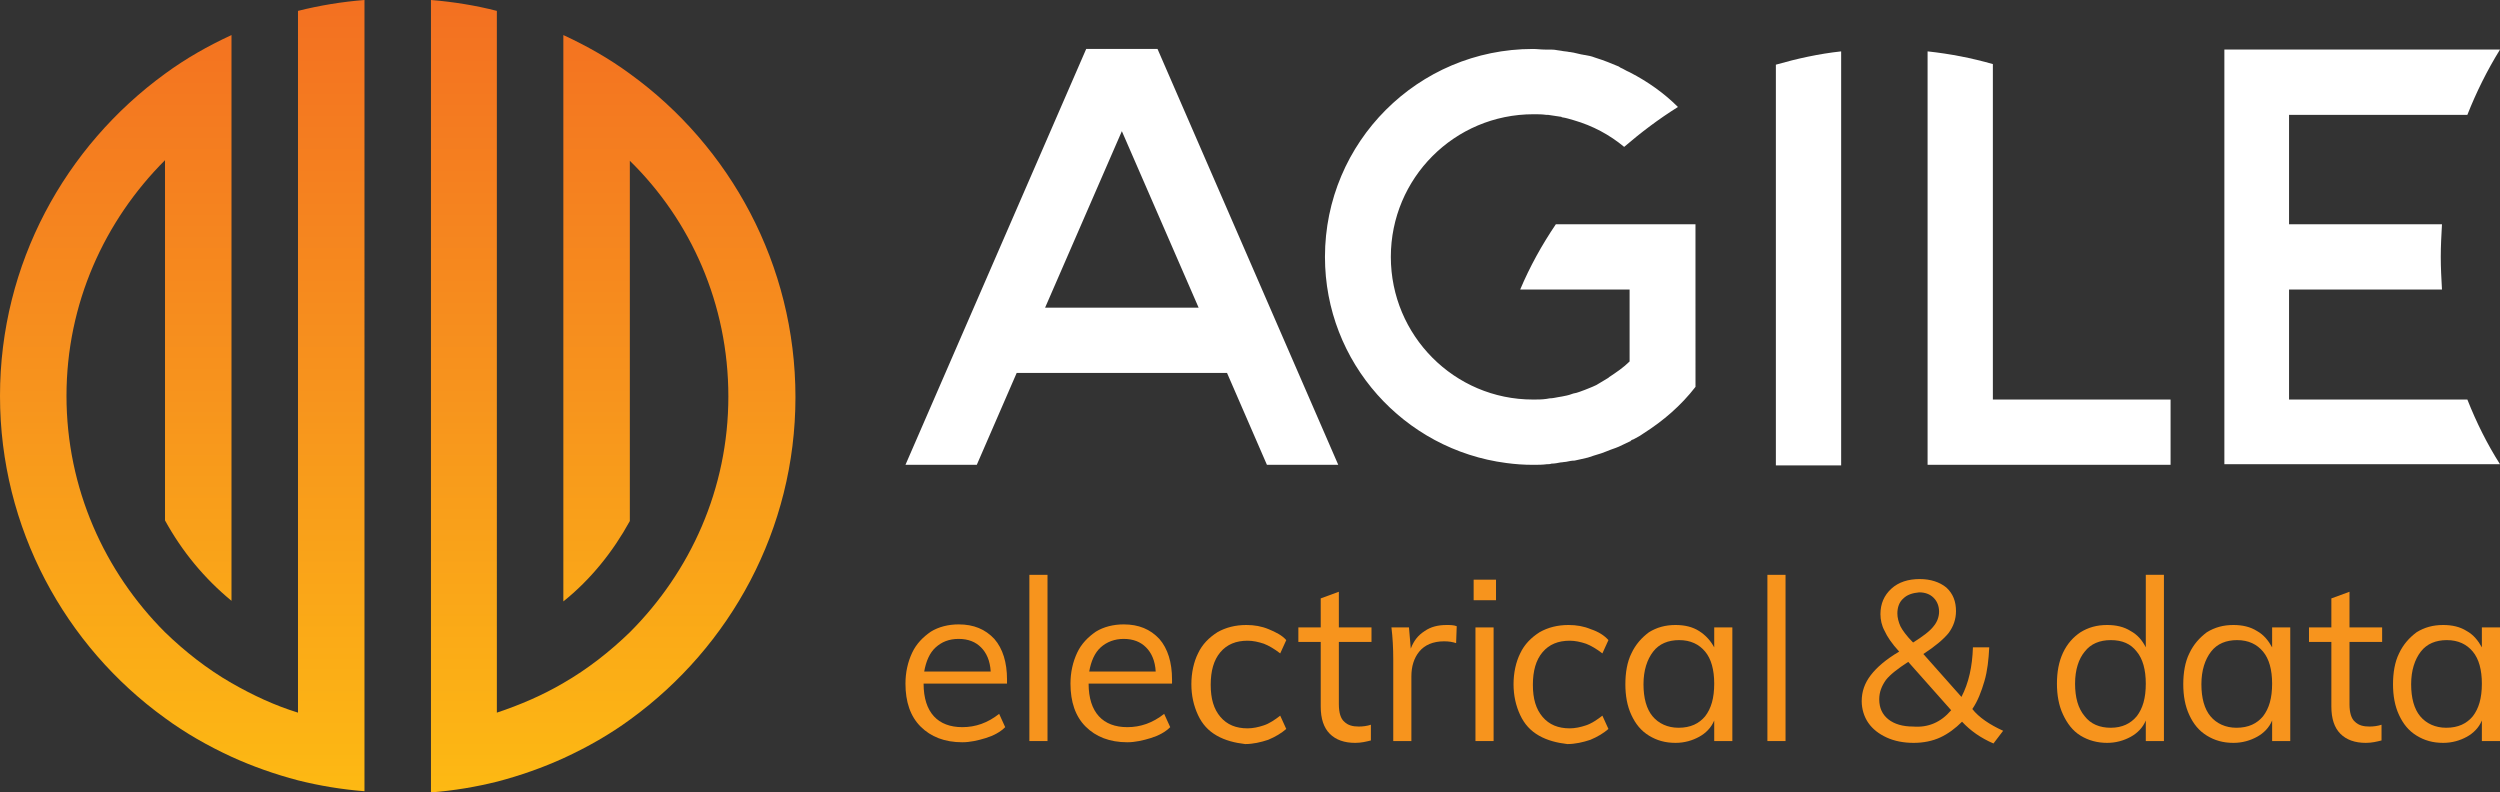 <?xml version="1.0" encoding="utf-8"?>
<!-- Generator: Adobe Illustrator 25.0.0, SVG Export Plug-In . SVG Version: 6.00 Build 0)  -->
<svg version="1.1" id="Layer_1" xmlns="http://www.w3.org/2000/svg" xmlns:xlink="http://www.w3.org/1999/xlink" x="0px" y="0px"
	 viewBox="0 0 413.6 131.1" style="enable-background:new 0 0 413.6 131.1;" xml:space="preserve">
<rect x="0" y="0" width="413.6" height="131.1" fill="#333333" stroke="none"/>
<style type="text/css">
	.st0{fill:url(#SVGID_1_);}
	.st1{fill:url(#SVGID_2_);}
	.st2{fill:#F7941D;}
	.st3{fill:#FFFFFF;}
</style>
<g>
	<g>
		<linearGradient id="SVGID_1_" gradientUnits="userSpaceOnUse" x1="101.425" y1="131.087" x2="101.425" y2="4.883987e-10">
			<stop  offset="0" style="stop-color:#FDB913"/>
			<stop  offset="0.5" style="stop-color:#F7941D"/>
			<stop  offset="1" style="stop-color:#F37021"/>
		</linearGradient>
		<path class="st0" d="M104.2,12.2c-3.4-2.5-7.1-4.6-11-6.4v12.4v0.2v13.3v67.8c4.5-3.6,8.2-8.2,11-13.3V44.9V26.8v-0.2
			c10.1,9.9,16.3,23.7,16.3,39s-6.3,29-16.3,39c-3.3,3.2-7,6.1-11,8.4c-3.4,2-7.1,3.6-11,4.9v-0.2v-11.7V25.2V13.5v-0.2V1.8
			C78.7,0.9,75,0.3,71.3,0v11v0.2v11.1v86.5v11.1v0.2v11c3.8-0.3,7.4-0.9,11-1.8c3.8-1,7.5-2.3,11-3.9c3.9-1.8,7.6-3.9,11-6.4
			c16.5-12,27.3-31.4,27.3-53.3S120.8,24.2,104.2,12.2z"/>
		<linearGradient id="SVGID_2_" gradientUnits="userSpaceOnUse" x1="30.154" y1="131.087" x2="30.154" y2="-9.094947e-13">
			<stop  offset="0" style="stop-color:#FDB913"/>
			<stop  offset="0.5" style="stop-color:#F7941D"/>
			<stop  offset="1" style="stop-color:#F37021"/>
		</linearGradient>
		<path class="st1" d="M49.3,13.3v0.2v11.7v80.8v11.7v0.2c-3.9-1.2-7.5-2.9-11-4.9c-4-2.3-7.7-5.2-11-8.4C17.3,94.6,11,80.8,11,65.5
			s6.3-29,16.3-39v0.2v18.2v41.2c2.8,5.1,6.5,9.6,11,13.3V31.7V18.3v-0.2V5.8c-3.9,1.8-7.6,3.9-11,6.4C10.8,24.2,0,43.6,0,65.5
			c0,21.9,10.8,41.4,27.3,53.3c3.4,2.5,7.1,4.6,11,6.4c3.5,1.6,7.2,2.9,11,3.9c3.6,0.9,7.2,1.5,11,1.8v-11v-0.2v-11.1V22.3V11.2V11
			V0c-3.8,0.3-7.4,0.9-11,1.8V13.3z"/>
	</g>
	<g>
		<path class="st2" d="M166.6,113.1h-13.8c0,2.4,0.6,4.2,1.7,5.4c1.1,1.2,2.7,1.8,4.7,1.8c2.2,0,4.2-0.7,6.1-2.2l1,2.2
			c-0.8,0.8-1.9,1.4-3.2,1.8c-1.3,0.4-2.6,0.7-3.9,0.7c-2.9,0-5.2-0.9-6.9-2.6c-1.7-1.7-2.5-4.1-2.5-7.1c0-1.9,0.4-3.6,1.1-5.1
			c0.7-1.5,1.8-2.6,3.1-3.5c1.3-0.8,2.9-1.2,4.6-1.2c2.5,0,4.4,0.8,5.9,2.4c1.4,1.6,2.1,3.9,2.1,6.7V113.1z M154.8,107.1
			c-1,0.9-1.6,2.3-1.9,4h11c-0.1-1.8-0.7-3.1-1.6-4c-0.9-0.9-2.1-1.4-3.7-1.4S155.8,106.2,154.8,107.1z"/>
		<path class="st2" d="M170.3,122.6V95.1h3v27.5H170.3z"/>
		<path class="st2" d="M193.9,113.1h-13.8c0,2.4,0.6,4.2,1.7,5.4c1.1,1.2,2.7,1.8,4.7,1.8c2.2,0,4.2-0.7,6.1-2.2l1,2.2
			c-0.8,0.8-1.9,1.4-3.2,1.8c-1.3,0.4-2.6,0.7-3.9,0.7c-2.9,0-5.2-0.9-6.9-2.6c-1.7-1.7-2.5-4.1-2.5-7.1c0-1.9,0.4-3.6,1.1-5.1
			c0.7-1.5,1.8-2.6,3.1-3.5c1.3-0.8,2.9-1.2,4.6-1.2c2.5,0,4.4,0.8,5.9,2.4c1.4,1.6,2.1,3.9,2.1,6.7V113.1z M182.1,107.1
			c-1,0.9-1.6,2.3-1.9,4h11c-0.1-1.8-0.7-3.1-1.6-4c-0.9-0.9-2.1-1.4-3.7-1.4C184.4,105.7,183.1,106.2,182.1,107.1z"/>
		<path class="st2" d="M201.3,121.7c-1.4-0.8-2.4-1.9-3.1-3.4c-0.7-1.5-1.1-3.2-1.1-5.1c0-1.9,0.4-3.7,1.1-5.1
			c0.7-1.5,1.8-2.6,3.2-3.5c1.4-0.8,3-1.2,4.8-1.2c1.3,0,2.5,0.2,3.7,0.7s2.2,1,2.9,1.8l-1,2.2c-0.9-0.7-1.9-1.3-2.7-1.6
			c-0.9-0.3-1.8-0.5-2.7-0.5c-1.9,0-3.4,0.6-4.5,1.9c-1.1,1.3-1.6,3.1-1.6,5.4c0,2.3,0.5,4,1.6,5.3c1.1,1.3,2.6,1.9,4.5,1.9
			c0.9,0,1.8-0.2,2.7-0.5c0.9-0.3,1.8-0.9,2.7-1.6l1,2.2c-0.8,0.7-1.8,1.3-3,1.8c-1.2,0.4-2.5,0.7-3.8,0.7
			C204.3,122.9,202.7,122.5,201.3,121.7z"/>
		<path class="st2" d="M221.5,106.2v10.3c0,1.4,0.3,2.4,0.9,2.9c0.6,0.6,1.4,0.8,2.4,0.8c0.7,0,1.4-0.1,2-0.3v2.6
			c-0.8,0.2-1.6,0.4-2.6,0.4c-1.8,0-3.2-0.5-4.2-1.5c-1-1-1.5-2.5-1.5-4.5v-10.7h-3.7v-2.4h3.7V99l3-1.1v5.9h5.4v2.4H221.5z"/>
		<path class="st2" d="M241,103.6l-0.1,2.8c-0.6-0.2-1.2-0.3-2-0.3c-1.8,0-3.2,0.6-4.1,1.7c-0.9,1.1-1.3,2.5-1.3,4.1v10.7h-3v-13.5
			c0-1.9-0.1-3.7-0.3-5.3h2.9l0.3,3.5c0.5-1.3,1.2-2.2,2.3-2.9c1-0.7,2.2-1,3.6-1C239.9,103.4,240.5,103.4,241,103.6z"/>
		<path class="st2" d="M243.8,95.9h3.7v3.4h-3.7V95.9z M244.1,122.6v-18.8h3v18.8H244.1z"/>
		<path class="st2" d="M254.6,121.7c-1.4-0.8-2.4-1.9-3.1-3.4c-0.7-1.5-1.1-3.2-1.1-5.1c0-1.9,0.4-3.7,1.1-5.1
			c0.7-1.5,1.8-2.6,3.2-3.5c1.4-0.8,3-1.2,4.8-1.2c1.3,0,2.5,0.2,3.7,0.7c1.2,0.4,2.2,1,2.9,1.8l-1,2.2c-0.9-0.7-1.9-1.3-2.7-1.6
			c-0.9-0.3-1.8-0.5-2.7-0.5c-1.9,0-3.4,0.6-4.5,1.9c-1.1,1.3-1.6,3.1-1.6,5.4c0,2.3,0.5,4,1.6,5.3c1.1,1.3,2.6,1.9,4.5,1.9
			c0.9,0,1.8-0.2,2.7-0.5c0.9-0.3,1.8-0.9,2.7-1.6l1,2.2c-0.8,0.7-1.8,1.3-3,1.8c-1.2,0.4-2.5,0.7-3.8,0.7
			C257.6,122.9,256,122.5,254.6,121.7z"/>
		<path class="st2" d="M286.6,103.8v18.8h-3v-3.4c-0.5,1.2-1.4,2.1-2.5,2.7c-1.1,0.6-2.4,1-3.9,1c-1.7,0-3.1-0.4-4.4-1.2
			c-1.3-0.8-2.2-1.9-2.9-3.4c-0.7-1.5-1-3.2-1-5.1c0-1.9,0.3-3.7,1-5.1c0.7-1.5,1.7-2.6,2.9-3.5c1.3-0.8,2.7-1.2,4.4-1.2
			c1.5,0,2.8,0.3,3.9,1s1.9,1.6,2.5,2.7v-3.3H286.6z M282.1,118.5c1-1.3,1.5-3,1.5-5.4c0-2.3-0.5-4.1-1.5-5.3
			c-1-1.2-2.4-1.9-4.3-1.9c-1.8,0-3.3,0.6-4.3,1.9c-1,1.3-1.6,3.1-1.6,5.4c0,2.3,0.5,4.1,1.5,5.3c1,1.2,2.5,1.9,4.3,1.9
			C279.7,120.4,281.1,119.7,282.1,118.5z"/>
		<path class="st2" d="M292.4,122.6V95.1h3v27.5H292.4z"/>
		<path class="st2" d="M331.4,120.9l-1.6,2.1c-2.1-0.9-3.8-2.1-5.2-3.6c-1.1,1.1-2.3,2-3.6,2.6c-1.3,0.6-2.8,0.9-4.4,0.9
			c-1.7,0-3.2-0.3-4.5-0.9c-1.3-0.6-2.3-1.4-3-2.4c-0.7-1-1.1-2.3-1.1-3.6c0-1.6,0.5-3,1.5-4.3c1-1.3,2.5-2.6,4.7-3.9
			c-1.2-1.3-2-2.5-2.4-3.4c-0.5-0.9-0.7-1.9-0.7-2.8c0-1.7,0.6-3.1,1.8-4.2c1.2-1.1,2.8-1.6,4.7-1.6c1.8,0,3.3,0.5,4.4,1.4
			c1.1,1,1.6,2.3,1.6,3.9c0,1.3-0.4,2.5-1.2,3.6c-0.8,1-2.2,2.2-4.2,3.5l6.3,7.1c1.2-2.3,1.8-5,1.9-8.2h2.7c-0.1,2-0.3,3.9-0.8,5.6
			c-0.5,1.7-1.1,3.3-2,4.6C327.4,118.7,329.2,119.9,331.4,120.9z M322.8,117.5l-7.1-8c-1.7,1.1-3,2.1-3.7,3c-0.7,1-1.1,2-1.1,3.2
			c0,1.4,0.5,2.5,1.5,3.3c1,0.8,2.4,1.2,4.1,1.2C319,120.4,321.1,119.5,322.8,117.5z M314.9,99c-0.7,0.6-1,1.5-1,2.5
			c0,0.7,0.2,1.4,0.5,2.1c0.3,0.6,1,1.6,2.1,2.7c1.6-1,2.8-1.9,3.4-2.7c0.6-0.7,0.9-1.6,0.9-2.4c0-0.9-0.3-1.7-0.9-2.3
			c-0.6-0.6-1.4-0.9-2.4-0.9C316.4,98.1,315.5,98.4,314.9,99z"/>
		<path class="st2" d="M358,95.1v27.5h-3v-3.4c-0.5,1.2-1.4,2.1-2.5,2.7c-1.1,0.6-2.4,1-3.9,1c-1.6,0-3.1-0.4-4.4-1.2
			s-2.2-2-2.9-3.5c-0.7-1.5-1-3.2-1-5.1c0-1.9,0.3-3.6,1-5.1c0.7-1.5,1.7-2.6,2.9-3.4c1.3-0.8,2.7-1.2,4.4-1.2c1.5,0,2.8,0.3,3.9,1
			c1.1,0.6,1.9,1.5,2.5,2.7V95.1H358z M353.5,118.5c1-1.3,1.5-3,1.5-5.4c0-2.3-0.5-4.1-1.5-5.3c-1-1.3-2.4-1.9-4.3-1.9
			c-1.8,0-3.3,0.6-4.3,1.9c-1,1.2-1.6,3-1.6,5.3c0,2.3,0.5,4.1,1.6,5.4c1,1.3,2.5,1.9,4.3,1.9C351.1,120.4,352.5,119.7,353.5,118.5z
			"/>
		<path class="st2" d="M378.9,103.8v18.8h-3v-3.4c-0.5,1.2-1.4,2.1-2.5,2.7c-1.1,0.6-2.4,1-3.9,1c-1.7,0-3.1-0.4-4.4-1.2
			c-1.3-0.8-2.2-1.9-2.9-3.4c-0.7-1.5-1-3.2-1-5.1c0-1.9,0.3-3.7,1-5.1c0.7-1.5,1.7-2.6,2.9-3.5c1.3-0.8,2.7-1.2,4.4-1.2
			c1.5,0,2.8,0.3,3.9,1c1.1,0.6,1.9,1.6,2.5,2.7v-3.3H378.9z M374.4,118.5c1-1.3,1.5-3,1.5-5.4c0-2.3-0.5-4.1-1.5-5.3
			c-1-1.2-2.4-1.9-4.3-1.9c-1.8,0-3.3,0.6-4.3,1.9c-1,1.3-1.6,3.1-1.6,5.4c0,2.3,0.5,4.1,1.5,5.3c1,1.2,2.5,1.9,4.3,1.9
			C372,120.4,373.4,119.7,374.4,118.5z"/>
		<path class="st2" d="M388.7,106.2v10.3c0,1.4,0.3,2.4,0.9,2.9c0.6,0.6,1.4,0.8,2.4,0.8c0.7,0,1.4-0.1,2-0.3v2.6
			c-0.8,0.2-1.6,0.4-2.6,0.4c-1.8,0-3.2-0.5-4.2-1.5c-1-1-1.5-2.5-1.5-4.5v-10.7H382v-2.4h3.7V99l3-1.1v5.9h5.4v2.4H388.7z"/>
		<path class="st2" d="M413.6,103.8v18.8h-3v-3.4c-0.5,1.2-1.4,2.1-2.5,2.7c-1.1,0.6-2.4,1-3.9,1c-1.7,0-3.1-0.4-4.4-1.2
			c-1.3-0.8-2.2-1.9-2.9-3.4c-0.7-1.5-1-3.2-1-5.1c0-1.9,0.3-3.7,1-5.1c0.7-1.5,1.7-2.6,2.9-3.5c1.3-0.8,2.7-1.2,4.4-1.2
			c1.5,0,2.8,0.3,3.9,1c1.1,0.6,1.9,1.6,2.5,2.7v-3.3H413.6z M409.1,118.5c1-1.3,1.5-3,1.5-5.4c0-2.3-0.5-4.1-1.5-5.3
			c-1-1.2-2.4-1.9-4.3-1.9c-1.8,0-3.3,0.6-4.3,1.9c-1,1.3-1.6,3.1-1.6,5.4c0,2.3,0.5,4.1,1.5,5.3c1,1.2,2.5,1.9,4.3,1.9
			C406.7,120.4,408.1,119.7,409.1,118.5z"/>
	</g>
	<g>
		<path class="st3" d="M209.6,76.9h11.8L191.5,8.1h-11.8l-29.9,68.8h11.8l6.6-15.2H203L209.6,76.9z M172.9,50.9l12.7-29.2l12.7,29.2
			H172.9z"/>
		<path class="st3" d="M293.8,10.7v66.3h10.8V8.5C300.9,8.9,297.3,9.7,293.8,10.7z"/>
		<path class="st3" d="M359.1,66.1h-29.4V10.6c-3.5-1-7.1-1.7-10.8-2.1v57.6v10.8h10.8h29.4V66.1z"/>
		<path class="st3" d="M280.4,37.1h-23c-2.3,3.4-4.3,7-5.9,10.8h18.1v11.9c-1,1-2.2,1.8-3.4,2.6c0,0-0.1,0.1-0.1,0.1
			c-0.5,0.3-1,0.6-1.5,0.9c-0.2,0.1-0.3,0.2-0.5,0.3c-0.4,0.2-0.9,0.4-1.4,0.6c-0.2,0.1-0.3,0.1-0.5,0.2c-0.6,0.2-1.2,0.5-1.9,0.6
			c-0.1,0-0.2,0.1-0.3,0.1c-0.5,0.2-1.1,0.3-1.6,0.4c-0.2,0-0.4,0.1-0.6,0.1c-0.5,0.1-1,0.2-1.4,0.2c-0.2,0-0.4,0.1-0.6,0.1
			c-0.7,0.1-1.4,0.1-2.1,0.1h0c0,0-0.1,0-0.1,0c-13,0-23.5-10.6-23.5-23.6c0-13,10.5-23.6,23.6-23.6l0,0c0.7,0,1.4,0,2.1,0.1
			c0.1,0,0.2,0,0.3,0c0.7,0.1,1.3,0.2,2,0.3c0.1,0,0.2,0,0.3,0.1c0.7,0.1,1.3,0.3,2,0.5c0,0,0,0,0,0c3.1,0.9,5.9,2.4,8.3,4.4
			c2.8-2.4,5.7-4.6,8.9-6.6c-2.3-2.3-5-4.2-7.9-5.7v0c-0.1,0-0.1-0.1-0.2-0.1c-0.5-0.2-0.9-0.5-1.4-0.7c-0.1-0.1-0.2-0.1-0.3-0.2
			c-1.2-0.5-2.4-1-3.7-1.4c-0.1,0-0.2-0.1-0.3-0.1c-0.5-0.2-1-0.3-1.6-0.4c-0.2,0-0.4-0.1-0.6-0.1c-0.4-0.1-0.9-0.2-1.3-0.3
			c-0.2,0-0.4-0.1-0.7-0.1c-0.4-0.1-0.9-0.1-1.3-0.2c-0.2,0-0.5-0.1-0.7-0.1c-0.5-0.1-0.9-0.1-1.4-0.1c-0.2,0-0.4,0-0.6,0
			c-0.7,0-1.3-0.1-2-0.1c0,0,0,0,0,0c-19,0-34.4,15.4-34.4,34.4c0,17.5,13.1,31.9,30,34.1c1.5,0.2,2.9,0.3,4.4,0.3
			c0.8,0,1.6,0,2.3-0.1c0.3,0,0.5,0,0.8-0.1c0.5,0,1-0.1,1.5-0.2c0.3,0,0.6-0.1,0.9-0.1c0.5-0.1,0.9-0.2,1.4-0.2
			c0.3-0.1,0.6-0.1,0.9-0.2c0.4-0.1,0.9-0.2,1.3-0.3c0.3-0.1,0.6-0.2,0.9-0.3c0.4-0.1,0.9-0.3,1.3-0.4c0.3-0.1,0.5-0.2,0.8-0.3
			c0.5-0.2,1-0.4,1.6-0.6c0.2-0.1,0.3-0.1,0.5-0.2c0.6-0.3,1.3-0.6,1.9-0.9c0,0,0.1,0,0.1-0.1c0.1-0.1,0.3-0.2,0.4-0.2
			c0.5-0.3,1-0.5,1.4-0.8c0.1-0.1,0.2-0.1,0.3-0.2c0,0,0,0,0,0c3.3-2.1,6.2-4.6,8.6-7.7V47.9l0,0V37.1z"/>
		<path class="st3" d="M408.2,66.1h-29.5V47.9h25.3c-0.1-1.8-0.2-3.6-0.2-5.4c0-1.8,0.1-3.6,0.2-5.4h-25.3V19h29.5
			c1.5-3.8,3.3-7.4,5.4-10.8h-34.8h-10.8V19v18.1v10.8v18.1v10.8h10.8h34.8C411.5,73.5,409.7,69.9,408.2,66.1z"/>
	</g>
</g>
</svg>
